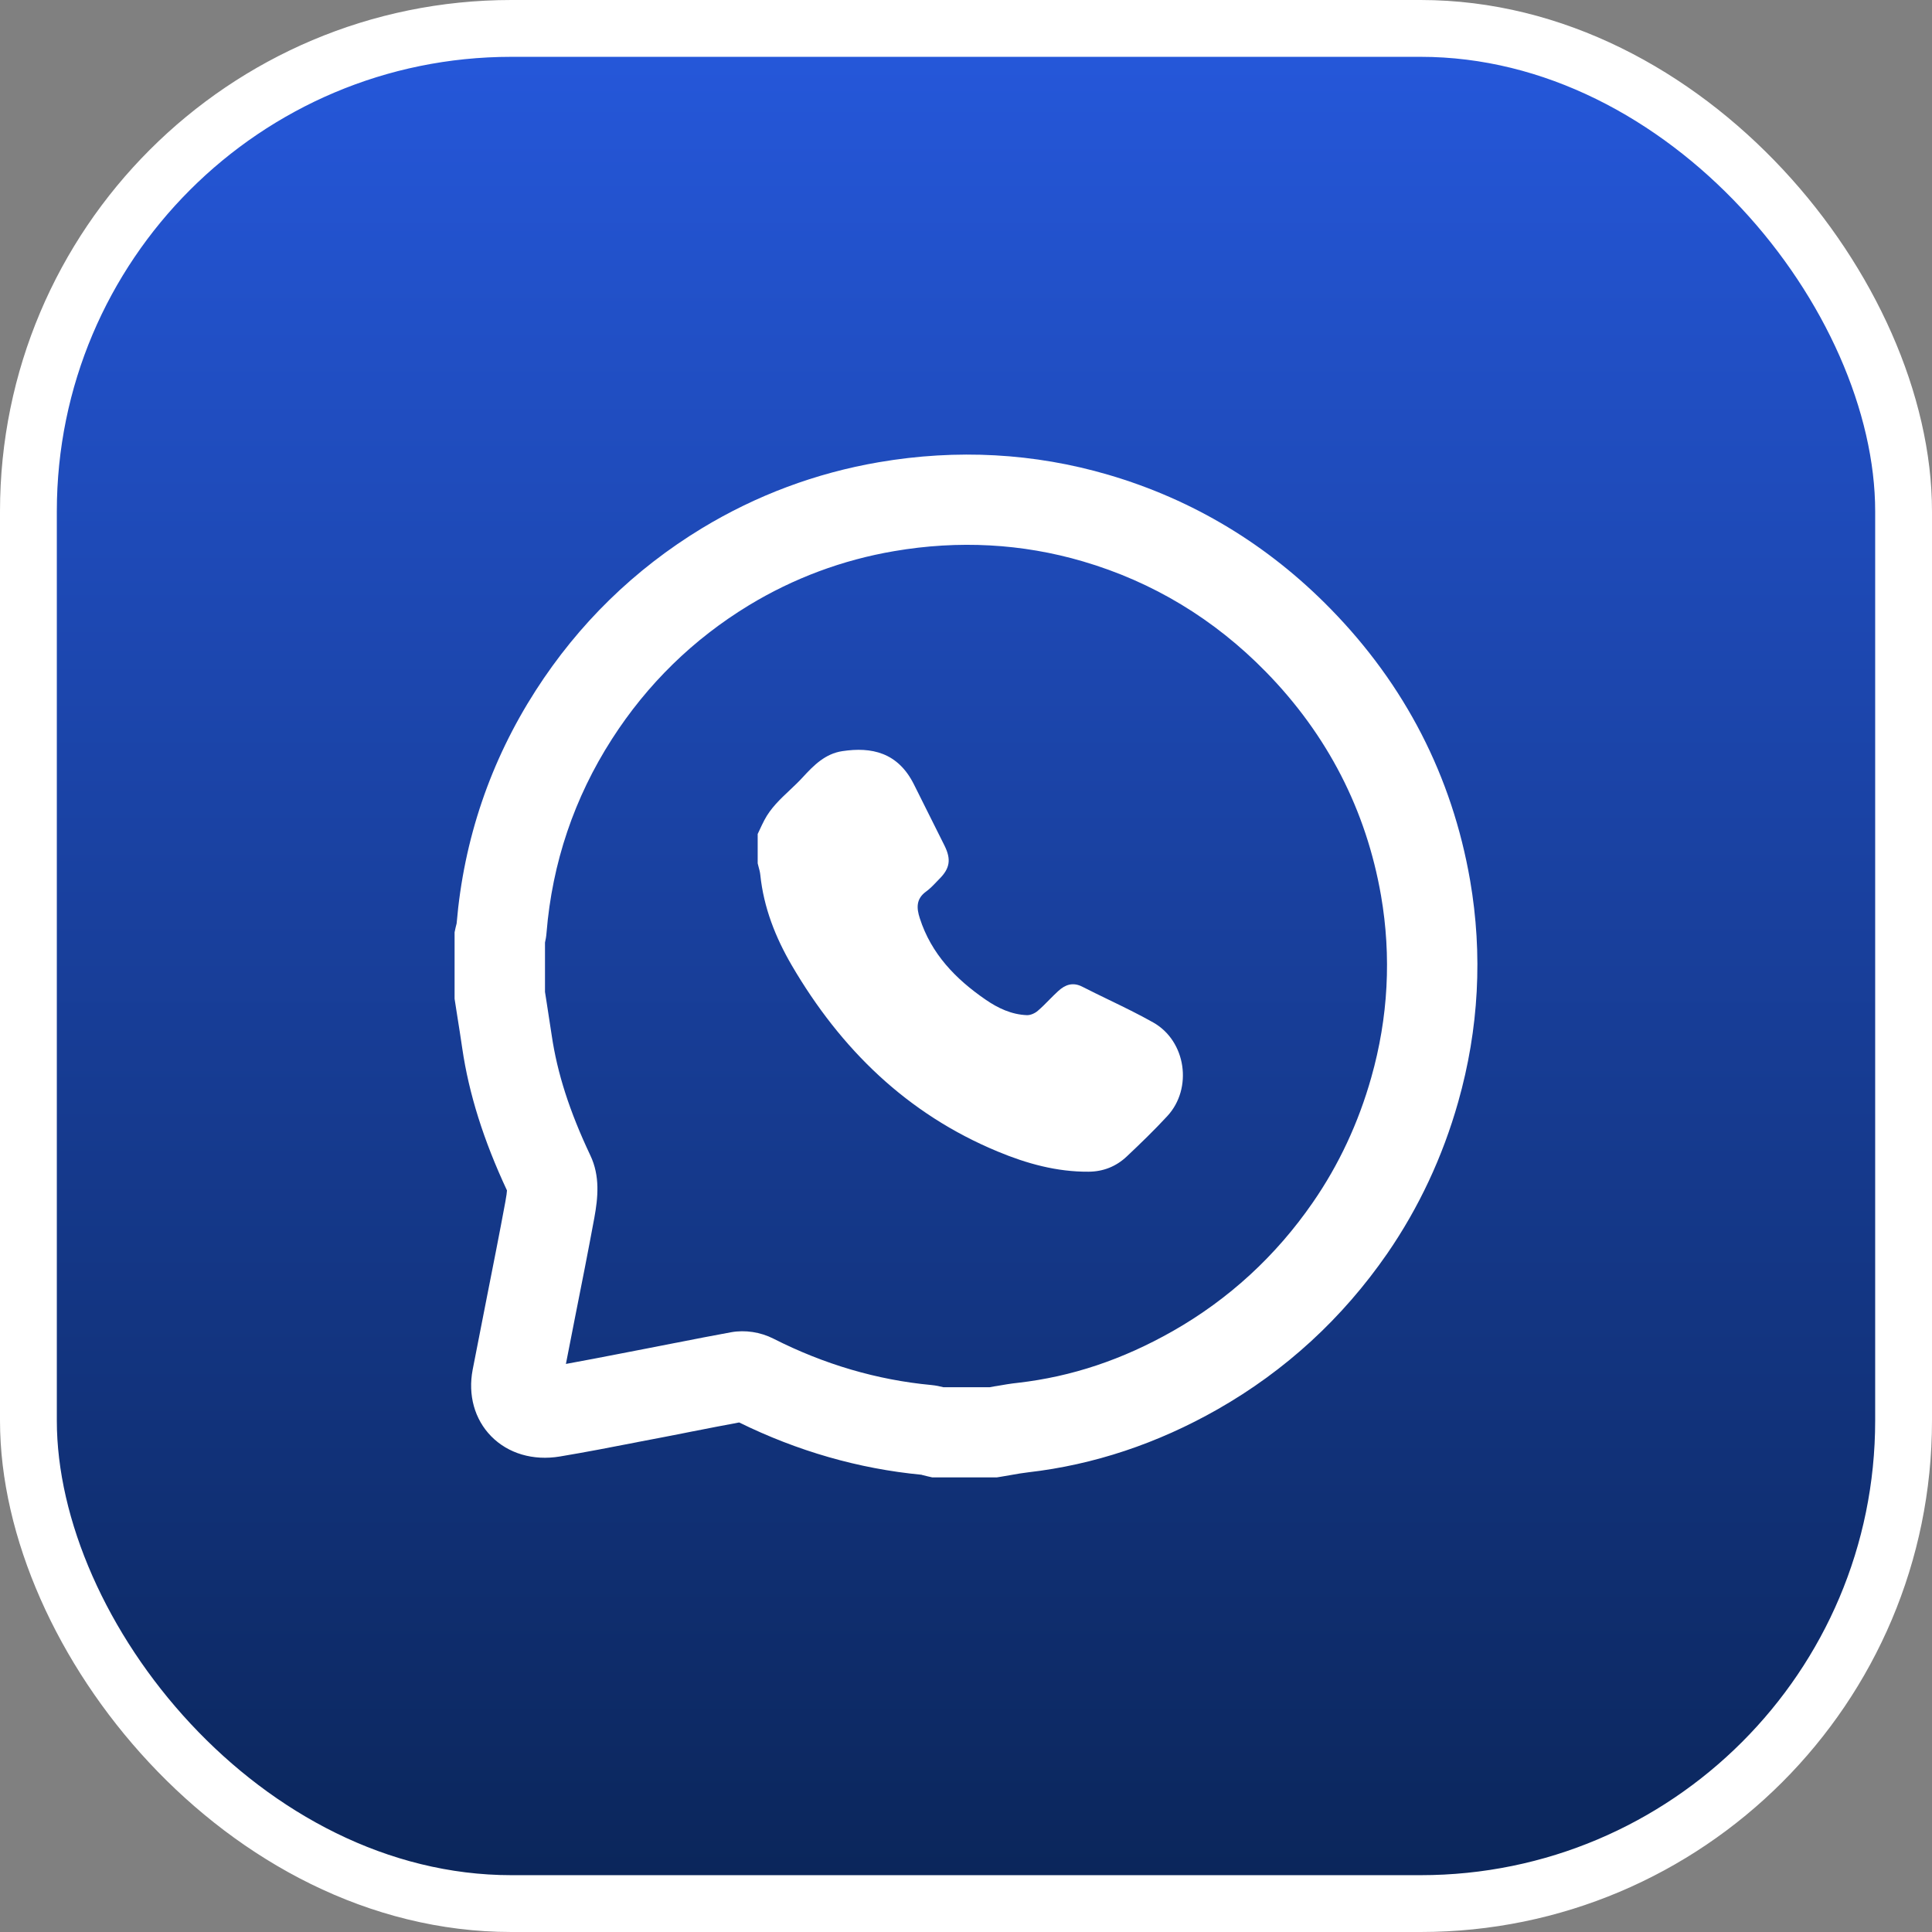 <svg width="34" height="34" viewBox="0 0 34 34" fill="none" xmlns="http://www.w3.org/2000/svg">
<rect x="0" y="0" width="34" height="34" fill="#808080" stroke="none"/>
<rect x="0.5" y="0.5" width="33" height="33" rx="8.5" fill="url(#paint0_linear_736_3435)" stroke="white"/>
<path fill-rule="evenodd" clip-rule="evenodd" d="M16.408 26H17.545L17.546 25.999L17.609 25.989C17.667 25.98 17.726 25.969 17.784 25.959C17.895 25.939 18 25.921 18.097 25.91C19.246 25.778 20.366 25.406 21.427 24.802C22.62 24.123 23.626 23.2 24.415 22.058C24.968 21.255 25.389 20.358 25.662 19.392C26.026 18.107 26.096 16.794 25.871 15.491C25.554 13.664 24.729 12.056 23.415 10.714C22.312 9.586 20.997 8.793 19.504 8.355C18.2 7.973 16.841 7.899 15.467 8.134C14.358 8.324 13.31 8.716 12.352 9.297C11.164 10.019 10.181 10.979 9.428 12.151C8.63 13.393 8.161 14.772 8.036 16.251C8.03 16.271 8.026 16.291 8.021 16.311C8.02 16.315 8.019 16.319 8.018 16.323L8 16.406V17.577L8.049 17.892C8.079 18.078 8.108 18.264 8.135 18.45C8.252 19.248 8.509 20.066 8.922 20.95C8.92 20.984 8.913 21.043 8.894 21.146C8.79 21.709 8.676 22.283 8.566 22.839L8.557 22.885C8.544 22.953 8.53 23.021 8.517 23.089C8.45 23.427 8.383 23.766 8.318 24.105C8.233 24.55 8.351 24.977 8.644 25.276C8.943 25.58 9.383 25.71 9.852 25.632C10.307 25.556 10.762 25.468 11.203 25.382L11.226 25.377L11.671 25.292C11.784 25.27 11.896 25.248 12.009 25.226C12.071 25.213 12.133 25.201 12.194 25.189L12.202 25.188C12.467 25.136 12.739 25.082 13.008 25.033C14.035 25.538 15.114 25.848 16.216 25.953C16.222 25.956 16.228 25.957 16.235 25.959C16.263 25.967 16.292 25.974 16.32 25.98L16.408 26ZM17.416 24.413H16.597L16.599 24.412C16.544 24.398 16.472 24.382 16.389 24.374C15.437 24.285 14.503 24.011 13.611 23.558C13.383 23.442 13.113 23.401 12.868 23.445C12.542 23.504 12.213 23.569 11.897 23.631L11.89 23.632C11.717 23.666 11.546 23.7 11.373 23.733C11.223 23.762 11.074 23.79 10.924 23.82C10.607 23.882 10.283 23.944 9.959 24.003C9.992 23.828 10.027 23.653 10.062 23.478C10.081 23.383 10.1 23.288 10.118 23.192C10.233 22.617 10.35 22.022 10.459 21.433C10.524 21.077 10.562 20.697 10.389 20.333C10.023 19.559 9.807 18.887 9.709 18.22C9.68 18.029 9.651 17.838 9.621 17.647L9.591 17.456V16.587C9.602 16.541 9.613 16.482 9.618 16.414C9.718 15.185 10.106 14.039 10.768 13.008C11.389 12.04 12.2 11.248 13.178 10.653C13.964 10.176 14.825 9.854 15.736 9.699C16.87 9.505 17.986 9.565 19.056 9.879C20.284 10.239 21.368 10.893 22.278 11.824C23.362 12.932 24.043 14.258 24.304 15.763C24.488 16.831 24.431 17.907 24.132 18.962C23.907 19.76 23.561 20.5 23.105 21.159C22.454 22.103 21.624 22.865 20.639 23.425C19.753 23.928 18.863 24.226 17.916 24.335C17.782 24.349 17.658 24.371 17.538 24.392C17.528 24.393 17.519 24.395 17.51 24.396L17.416 24.413ZM13.334 14.677C13.334 14.678 13.333 14.678 13.333 14.679L13.334 14.676V14.677ZM13.367 14.607C13.356 14.63 13.345 14.654 13.334 14.677V15.193C13.339 15.214 13.344 15.235 13.35 15.256C13.363 15.302 13.375 15.348 13.38 15.395C13.439 15.971 13.648 16.499 13.934 16.989C14.795 18.462 15.965 19.606 17.563 20.267C18.071 20.478 18.598 20.624 19.156 20.62C19.415 20.619 19.642 20.528 19.828 20.353C20.073 20.122 20.315 19.888 20.543 19.641C20.993 19.155 20.874 18.322 20.297 17.995C20.042 17.851 19.779 17.723 19.516 17.596C19.359 17.52 19.203 17.444 19.048 17.365C18.881 17.279 18.746 17.328 18.623 17.441C18.569 17.49 18.518 17.542 18.466 17.594C18.401 17.661 18.335 17.727 18.264 17.788C18.214 17.832 18.136 17.867 18.072 17.865C17.802 17.855 17.562 17.742 17.345 17.592C16.818 17.23 16.388 16.786 16.187 16.16C16.129 15.982 16.119 15.82 16.296 15.691C16.36 15.645 16.416 15.588 16.471 15.53C16.49 15.51 16.509 15.491 16.527 15.472C16.718 15.283 16.743 15.124 16.62 14.878C16.442 14.519 16.263 14.161 16.083 13.803C15.801 13.24 15.338 13.141 14.823 13.219C14.524 13.264 14.323 13.465 14.127 13.679C14.055 13.758 13.977 13.831 13.899 13.905C13.73 14.064 13.561 14.223 13.451 14.434C13.421 14.491 13.394 14.549 13.367 14.607Z" fill="white"/>
<defs>
<linearGradient id="paint0_linear_736_3435" x1="1" y1="33" x2="1" y2="1" gradientUnits="userSpaceOnUse">
<stop stop-color="#0B265B"/>
<stop offset="1" stop-color="#2557D9"/>
</linearGradient>
</defs>
</svg>

